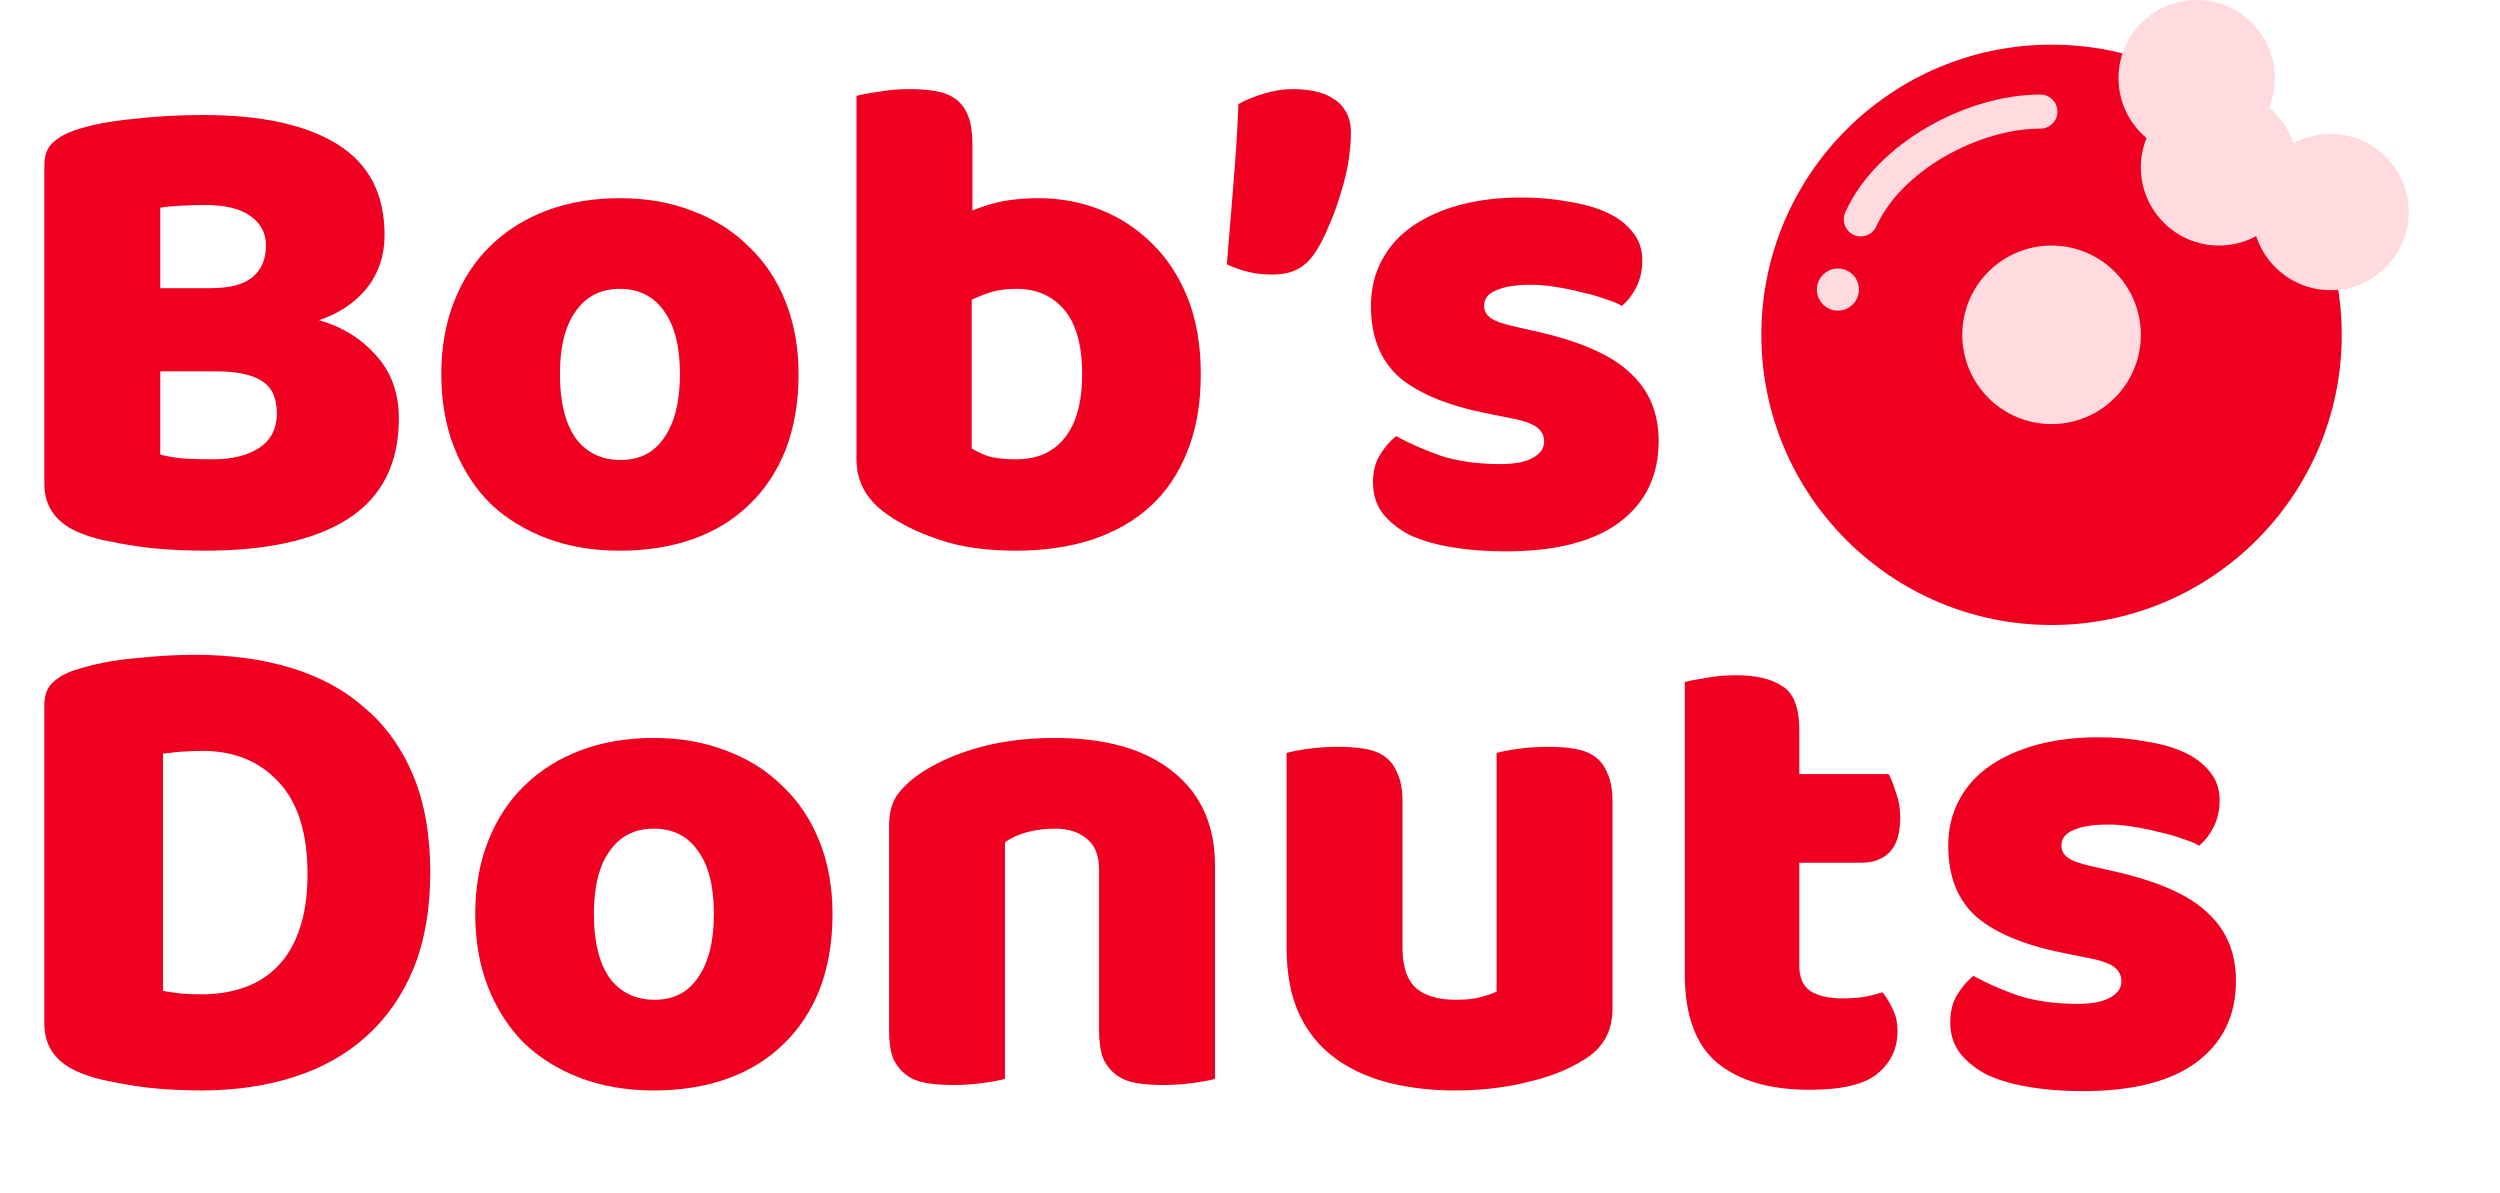 <svg width="88" height="42" viewBox="0 0 88 42" fill="none" xmlns="http://www.w3.org/2000/svg">
<path d="M5.641 16C5.865 16.064 6.153 16.112 6.505 16.144C6.857 16.16 7.193 16.168 7.513 16.168C8.153 16.168 8.681 16.04 9.097 15.784C9.529 15.512 9.745 15.096 9.745 14.536C9.745 14.008 9.569 13.632 9.217 13.408C8.865 13.184 8.329 13.072 7.609 13.072H5.641V16ZM5.641 10.144H7.393C8.081 10.144 8.577 10.016 8.881 9.76C9.201 9.504 9.361 9.128 9.361 8.632C9.361 8.2 9.177 7.856 8.809 7.6C8.457 7.344 7.921 7.216 7.201 7.216C6.961 7.216 6.681 7.224 6.361 7.24C6.057 7.256 5.817 7.28 5.641 7.312V10.144ZM7.201 19.384C6.929 19.384 6.609 19.376 6.241 19.36C5.873 19.344 5.489 19.312 5.089 19.264C4.705 19.216 4.321 19.152 3.937 19.072C3.553 19.008 3.201 18.912 2.881 18.784C2.001 18.448 1.561 17.864 1.561 17.032V5.824C1.561 5.488 1.649 5.232 1.825 5.056C2.017 4.864 2.273 4.712 2.593 4.6C3.137 4.408 3.817 4.272 4.633 4.192C5.449 4.096 6.289 4.048 7.153 4.048C9.201 4.048 10.777 4.392 11.88 5.08C12.985 5.768 13.537 6.832 13.537 8.272C13.537 8.992 13.329 9.616 12.912 10.144C12.496 10.656 11.937 11.032 11.232 11.272C12.033 11.496 12.697 11.904 13.225 12.496C13.768 13.088 14.04 13.832 14.04 14.728C14.04 16.312 13.448 17.488 12.264 18.256C11.097 19.008 9.409 19.384 7.201 19.384ZM28.11 13.168C28.11 14.16 27.958 15.048 27.654 15.832C27.35 16.6 26.918 17.248 26.358 17.776C25.814 18.304 25.158 18.704 24.39 18.976C23.622 19.248 22.766 19.384 21.822 19.384C20.878 19.384 20.022 19.24 19.254 18.952C18.486 18.664 17.822 18.256 17.262 17.728C16.718 17.184 16.294 16.528 15.99 15.76C15.686 14.992 15.534 14.128 15.534 13.168C15.534 12.224 15.686 11.368 15.99 10.6C16.294 9.832 16.718 9.184 17.262 8.656C17.822 8.112 18.486 7.696 19.254 7.408C20.022 7.12 20.878 6.976 21.822 6.976C22.766 6.976 23.622 7.128 24.39 7.432C25.158 7.72 25.814 8.136 26.358 8.68C26.918 9.208 27.35 9.856 27.654 10.624C27.958 11.392 28.11 12.24 28.11 13.168ZM19.71 13.168C19.71 14.144 19.894 14.896 20.262 15.424C20.646 15.936 21.174 16.192 21.846 16.192C22.518 16.192 23.03 15.928 23.382 15.4C23.75 14.872 23.934 14.128 23.934 13.168C23.934 12.208 23.75 11.472 23.382 10.96C23.014 10.432 22.494 10.168 21.822 10.168C21.15 10.168 20.63 10.432 20.262 10.96C19.894 11.472 19.71 12.208 19.71 13.168ZM30.148 3.376C30.308 3.328 30.564 3.28 30.916 3.232C31.268 3.168 31.628 3.136 31.996 3.136C32.348 3.136 32.66 3.16 32.932 3.208C33.22 3.256 33.46 3.352 33.652 3.496C33.844 3.64 33.988 3.84 34.084 4.096C34.18 4.336 34.228 4.656 34.228 5.056V7.408C34.628 7.248 35.004 7.136 35.356 7.072C35.724 7.008 36.124 6.976 36.556 6.976C37.324 6.976 38.052 7.112 38.74 7.384C39.428 7.656 40.036 8.056 40.564 8.584C41.092 9.096 41.508 9.736 41.812 10.504C42.116 11.272 42.268 12.16 42.268 13.168C42.268 14.208 42.108 15.12 41.788 15.904C41.484 16.672 41.052 17.312 40.492 17.824C39.932 18.336 39.244 18.728 38.428 19C37.628 19.256 36.74 19.384 35.764 19.384C34.708 19.384 33.812 19.256 33.076 19C32.34 18.76 31.716 18.456 31.204 18.088C30.5 17.592 30.148 16.952 30.148 16.168V3.376ZM35.764 16.168C36.5 16.168 37.068 15.92 37.468 15.424C37.884 14.912 38.092 14.16 38.092 13.168C38.092 12.16 37.884 11.408 37.468 10.912C37.052 10.416 36.492 10.168 35.788 10.168C35.468 10.168 35.188 10.2 34.948 10.264C34.724 10.328 34.476 10.424 34.204 10.552V15.784C34.38 15.896 34.588 15.992 34.828 16.072C35.084 16.136 35.396 16.168 35.764 16.168ZM46.305 8.872C46.129 9.144 45.921 9.344 45.681 9.472C45.441 9.6 45.137 9.664 44.769 9.664C44.465 9.664 44.185 9.632 43.929 9.568C43.673 9.504 43.425 9.416 43.185 9.304C43.265 8.328 43.345 7.352 43.425 6.376C43.505 5.4 43.561 4.496 43.593 3.664C43.817 3.536 44.105 3.416 44.457 3.304C44.825 3.192 45.177 3.136 45.513 3.136C45.769 3.136 46.017 3.16 46.257 3.208C46.513 3.256 46.737 3.344 46.929 3.472C47.121 3.584 47.273 3.744 47.385 3.952C47.497 4.144 47.553 4.384 47.553 4.672C47.553 4.992 47.521 5.344 47.457 5.728C47.393 6.112 47.297 6.496 47.169 6.88C47.057 7.264 46.921 7.632 46.761 7.984C46.617 8.336 46.465 8.632 46.305 8.872ZM58.385 15.52C58.385 16.736 57.929 17.688 57.017 18.376C56.105 19.064 54.761 19.408 52.985 19.408C52.313 19.408 51.689 19.36 51.113 19.264C50.537 19.168 50.041 19.024 49.625 18.832C49.225 18.624 48.905 18.368 48.665 18.064C48.441 17.76 48.329 17.4 48.329 16.984C48.329 16.6 48.409 16.28 48.569 16.024C48.729 15.752 48.921 15.528 49.145 15.352C49.609 15.608 50.137 15.84 50.729 16.048C51.337 16.24 52.033 16.336 52.817 16.336C53.313 16.336 53.689 16.264 53.945 16.12C54.217 15.976 54.353 15.784 54.353 15.544C54.353 15.32 54.257 15.144 54.065 15.016C53.873 14.888 53.553 14.784 53.105 14.704L52.385 14.56C50.993 14.288 49.953 13.864 49.265 13.288C48.593 12.696 48.257 11.856 48.257 10.768C48.257 10.176 48.385 9.64 48.641 9.16C48.897 8.68 49.257 8.28 49.721 7.96C50.185 7.64 50.737 7.392 51.377 7.216C52.033 7.04 52.753 6.952 53.537 6.952C54.129 6.952 54.681 7 55.193 7.096C55.721 7.176 56.177 7.304 56.561 7.48C56.945 7.656 57.249 7.888 57.473 8.176C57.697 8.448 57.809 8.776 57.809 9.16C57.809 9.528 57.737 9.848 57.593 10.12C57.465 10.376 57.297 10.592 57.089 10.768C56.961 10.688 56.769 10.608 56.513 10.528C56.257 10.432 55.977 10.352 55.673 10.288C55.369 10.208 55.057 10.144 54.737 10.096C54.433 10.048 54.153 10.024 53.897 10.024C53.369 10.024 52.961 10.088 52.673 10.216C52.385 10.328 52.241 10.512 52.241 10.768C52.241 10.944 52.321 11.088 52.481 11.2C52.641 11.312 52.945 11.416 53.393 11.512L54.137 11.68C55.673 12.032 56.761 12.52 57.401 13.144C58.057 13.752 58.385 14.544 58.385 15.52ZM5.737 34.88C5.913 34.912 6.129 34.944 6.385 34.976C6.641 34.992 6.881 35 7.105 35C7.649 35 8.145 34.92 8.593 34.76C9.057 34.6 9.449 34.352 9.769 34.016C10.104 33.68 10.361 33.248 10.537 32.72C10.729 32.176 10.825 31.528 10.825 30.776C10.825 29.336 10.489 28.256 9.817 27.536C9.145 26.8 8.249 26.432 7.129 26.432C6.905 26.432 6.673 26.44 6.433 26.456C6.209 26.472 5.977 26.496 5.737 26.528V34.88ZM7.081 38.384C6.809 38.384 6.497 38.376 6.145 38.36C5.793 38.344 5.425 38.312 5.041 38.264C4.673 38.216 4.297 38.152 3.913 38.072C3.545 38.008 3.201 37.912 2.881 37.784C2.001 37.448 1.561 36.864 1.561 36.032V24.824C1.561 24.488 1.649 24.232 1.825 24.056C2.017 23.864 2.273 23.712 2.593 23.6C3.281 23.376 4.009 23.232 4.777 23.168C5.545 23.088 6.233 23.048 6.841 23.048C8.089 23.048 9.217 23.2 10.225 23.504C11.248 23.808 12.12 24.28 12.841 24.92C13.576 25.544 14.145 26.336 14.544 27.296C14.944 28.256 15.145 29.392 15.145 30.704C15.145 31.984 14.953 33.104 14.569 34.064C14.184 35.008 13.633 35.808 12.912 36.464C12.209 37.104 11.361 37.584 10.368 37.904C9.377 38.224 8.281 38.384 7.081 38.384ZM29.305 32.168C29.305 33.16 29.153 34.048 28.849 34.832C28.545 35.6 28.113 36.248 27.553 36.776C27.009 37.304 26.353 37.704 25.585 37.976C24.817 38.248 23.961 38.384 23.017 38.384C22.073 38.384 21.217 38.24 20.449 37.952C19.681 37.664 19.017 37.256 18.457 36.728C17.913 36.184 17.489 35.528 17.185 34.76C16.881 33.992 16.729 33.128 16.729 32.168C16.729 31.224 16.881 30.368 17.185 29.6C17.489 28.832 17.913 28.184 18.457 27.656C19.017 27.112 19.681 26.696 20.449 26.408C21.217 26.12 22.073 25.976 23.017 25.976C23.961 25.976 24.817 26.128 25.585 26.432C26.353 26.72 27.009 27.136 27.553 27.68C28.113 28.208 28.545 28.856 28.849 29.624C29.153 30.392 29.305 31.24 29.305 32.168ZM20.905 32.168C20.905 33.144 21.089 33.896 21.457 34.424C21.841 34.936 22.369 35.192 23.041 35.192C23.713 35.192 24.225 34.928 24.577 34.4C24.945 33.872 25.129 33.128 25.129 32.168C25.129 31.208 24.945 30.472 24.577 29.96C24.209 29.432 23.689 29.168 23.017 29.168C22.345 29.168 21.825 29.432 21.457 29.96C21.089 30.472 20.905 31.208 20.905 32.168ZM38.687 30.608C38.687 30.112 38.543 29.752 38.255 29.528C37.983 29.288 37.607 29.168 37.127 29.168C36.807 29.168 36.487 29.208 36.167 29.288C35.863 29.368 35.599 29.488 35.375 29.648V37.976C35.215 38.024 34.959 38.072 34.607 38.12C34.271 38.168 33.919 38.192 33.551 38.192C33.199 38.192 32.879 38.168 32.591 38.12C32.319 38.072 32.087 37.976 31.895 37.832C31.703 37.688 31.551 37.496 31.439 37.256C31.343 37 31.295 36.672 31.295 36.272V29.072C31.295 28.64 31.383 28.288 31.559 28.016C31.751 27.744 32.007 27.496 32.327 27.272C32.871 26.888 33.551 26.576 34.367 26.336C35.199 26.096 36.119 25.976 37.127 25.976C38.935 25.976 40.327 26.376 41.303 27.176C42.279 27.96 42.767 29.056 42.767 30.464V37.976C42.607 38.024 42.351 38.072 41.999 38.12C41.663 38.168 41.311 38.192 40.943 38.192C40.591 38.192 40.271 38.168 39.983 38.12C39.711 38.072 39.479 37.976 39.287 37.832C39.095 37.688 38.943 37.496 38.831 37.256C38.735 37 38.687 36.672 38.687 36.272V30.608ZM45.288 26.504C45.448 26.456 45.696 26.408 46.032 26.36C46.384 26.312 46.744 26.288 47.112 26.288C47.464 26.288 47.776 26.312 48.048 26.36C48.336 26.408 48.576 26.504 48.768 26.648C48.96 26.792 49.104 26.992 49.2 27.248C49.312 27.488 49.368 27.808 49.368 28.208V33.368C49.368 34.024 49.528 34.496 49.848 34.784C50.168 35.056 50.632 35.192 51.24 35.192C51.608 35.192 51.904 35.16 52.128 35.096C52.368 35.032 52.552 34.968 52.68 34.904V26.504C52.84 26.456 53.088 26.408 53.424 26.36C53.776 26.312 54.136 26.288 54.504 26.288C54.856 26.288 55.168 26.312 55.44 26.36C55.728 26.408 55.968 26.504 56.16 26.648C56.352 26.792 56.496 26.992 56.592 27.248C56.704 27.488 56.76 27.808 56.76 28.208V35.504C56.76 36.304 56.424 36.904 55.752 37.304C55.192 37.656 54.52 37.92 53.736 38.096C52.968 38.288 52.128 38.384 51.216 38.384C50.352 38.384 49.552 38.288 48.816 38.096C48.096 37.904 47.472 37.608 46.944 37.208C46.416 36.808 46.008 36.296 45.72 35.672C45.432 35.032 45.288 34.264 45.288 33.368V26.504ZM63.336 33.992C63.336 34.408 63.464 34.704 63.72 34.88C63.992 35.056 64.368 35.144 64.848 35.144C65.088 35.144 65.336 35.128 65.592 35.096C65.848 35.048 66.072 34.992 66.264 34.928C66.408 35.104 66.528 35.304 66.624 35.528C66.736 35.736 66.792 35.992 66.792 36.296C66.792 36.904 66.56 37.4 66.096 37.784C65.648 38.168 64.848 38.36 63.696 38.36C62.288 38.36 61.2 38.04 60.432 37.4C59.68 36.76 59.304 35.72 59.304 34.28V24.008C59.48 23.96 59.728 23.912 60.048 23.864C60.384 23.8 60.736 23.768 61.104 23.768C61.808 23.768 62.352 23.896 62.736 24.152C63.136 24.392 63.336 24.912 63.336 25.712V27.248H66.48C66.576 27.424 66.664 27.648 66.744 27.92C66.84 28.176 66.888 28.464 66.888 28.784C66.888 29.344 66.76 29.752 66.504 30.008C66.264 30.248 65.936 30.368 65.52 30.368H63.336V33.992ZM78.706 34.52C78.706 35.736 78.25 36.688 77.338 37.376C76.426 38.064 75.082 38.408 73.306 38.408C72.634 38.408 72.01 38.36 71.434 38.264C70.858 38.168 70.362 38.024 69.946 37.832C69.546 37.624 69.226 37.368 68.986 37.064C68.762 36.76 68.65 36.4 68.65 35.984C68.65 35.6 68.73 35.28 68.89 35.024C69.05 34.752 69.242 34.528 69.466 34.352C69.93 34.608 70.458 34.84 71.05 35.048C71.658 35.24 72.354 35.336 73.138 35.336C73.634 35.336 74.01 35.264 74.266 35.12C74.538 34.976 74.674 34.784 74.674 34.544C74.674 34.32 74.578 34.144 74.386 34.016C74.194 33.888 73.874 33.784 73.426 33.704L72.706 33.56C71.314 33.288 70.274 32.864 69.586 32.288C68.914 31.696 68.578 30.856 68.578 29.768C68.578 29.176 68.706 28.64 68.962 28.16C69.218 27.68 69.578 27.28 70.042 26.96C70.506 26.64 71.058 26.392 71.698 26.216C72.354 26.04 73.074 25.952 73.858 25.952C74.45 25.952 75.002 26 75.514 26.096C76.042 26.176 76.498 26.304 76.882 26.48C77.266 26.656 77.57 26.888 77.794 27.176C78.018 27.448 78.13 27.776 78.13 28.16C78.13 28.528 78.058 28.848 77.914 29.12C77.786 29.376 77.618 29.592 77.41 29.768C77.282 29.688 77.09 29.608 76.834 29.528C76.578 29.432 76.298 29.352 75.994 29.288C75.69 29.208 75.378 29.144 75.058 29.096C74.754 29.048 74.474 29.024 74.218 29.024C73.69 29.024 73.282 29.088 72.994 29.216C72.706 29.328 72.562 29.512 72.562 29.768C72.562 29.944 72.642 30.088 72.802 30.2C72.962 30.312 73.266 30.416 73.714 30.512L74.458 30.68C75.994 31.032 77.082 31.52 77.722 32.144C78.378 32.752 78.706 33.544 78.706 34.52Z" fill="#F00020"/>
<path d="M72.214 22C77.856 22 82.429 17.427 82.429 11.786C82.429 6.145 77.856 1.572 72.214 1.572C66.573 1.572 62 6.145 62 11.786C62 17.427 66.573 22 72.214 22Z" fill="#F00020"/>
<path d="M72.215 14.928C73.951 14.928 75.358 13.521 75.358 11.786C75.358 10.05 73.951 8.643 72.215 8.643C70.479 8.643 69.072 10.05 69.072 11.786C69.072 13.521 70.479 14.928 72.215 14.928Z" fill="#FFDADE"/>
<path d="M77.322 5.5C78.841 5.5 80.072 4.269 80.072 2.75C80.072 1.231 78.841 0 77.322 0C75.803 0 74.572 1.231 74.572 2.75C74.572 4.269 75.803 5.5 77.322 5.5Z" fill="#FFDADE"/>
<path d="M78.107 8.643C79.626 8.643 80.857 7.412 80.857 5.893C80.857 4.374 79.626 3.143 78.107 3.143C76.589 3.143 75.357 4.374 75.357 5.893C75.357 7.412 76.589 8.643 78.107 8.643Z" fill="#FFDADE"/>
<path d="M71.822 3.928C69.461 3.928 66.5 5.5 65.5 7.722" stroke="#FFDADE" stroke-width="1.2" stroke-linecap="round"/>
<path d="M82.035 10.214C83.554 10.214 84.785 8.983 84.785 7.464C84.785 5.946 83.554 4.714 82.035 4.714C80.516 4.714 79.285 5.946 79.285 7.464C79.285 8.983 80.516 10.214 82.035 10.214Z" fill="#FFDADE"/>
<path d="M64.694 10.586C64.911 10.586 65.087 10.41 65.087 10.193C65.087 9.976 64.911 9.8 64.694 9.8C64.477 9.8 64.301 9.976 64.301 10.193C64.301 10.41 64.477 10.586 64.694 10.586Z" fill="#FFDADE" stroke="#FFDADE" stroke-width="0.7"/>
</svg>
